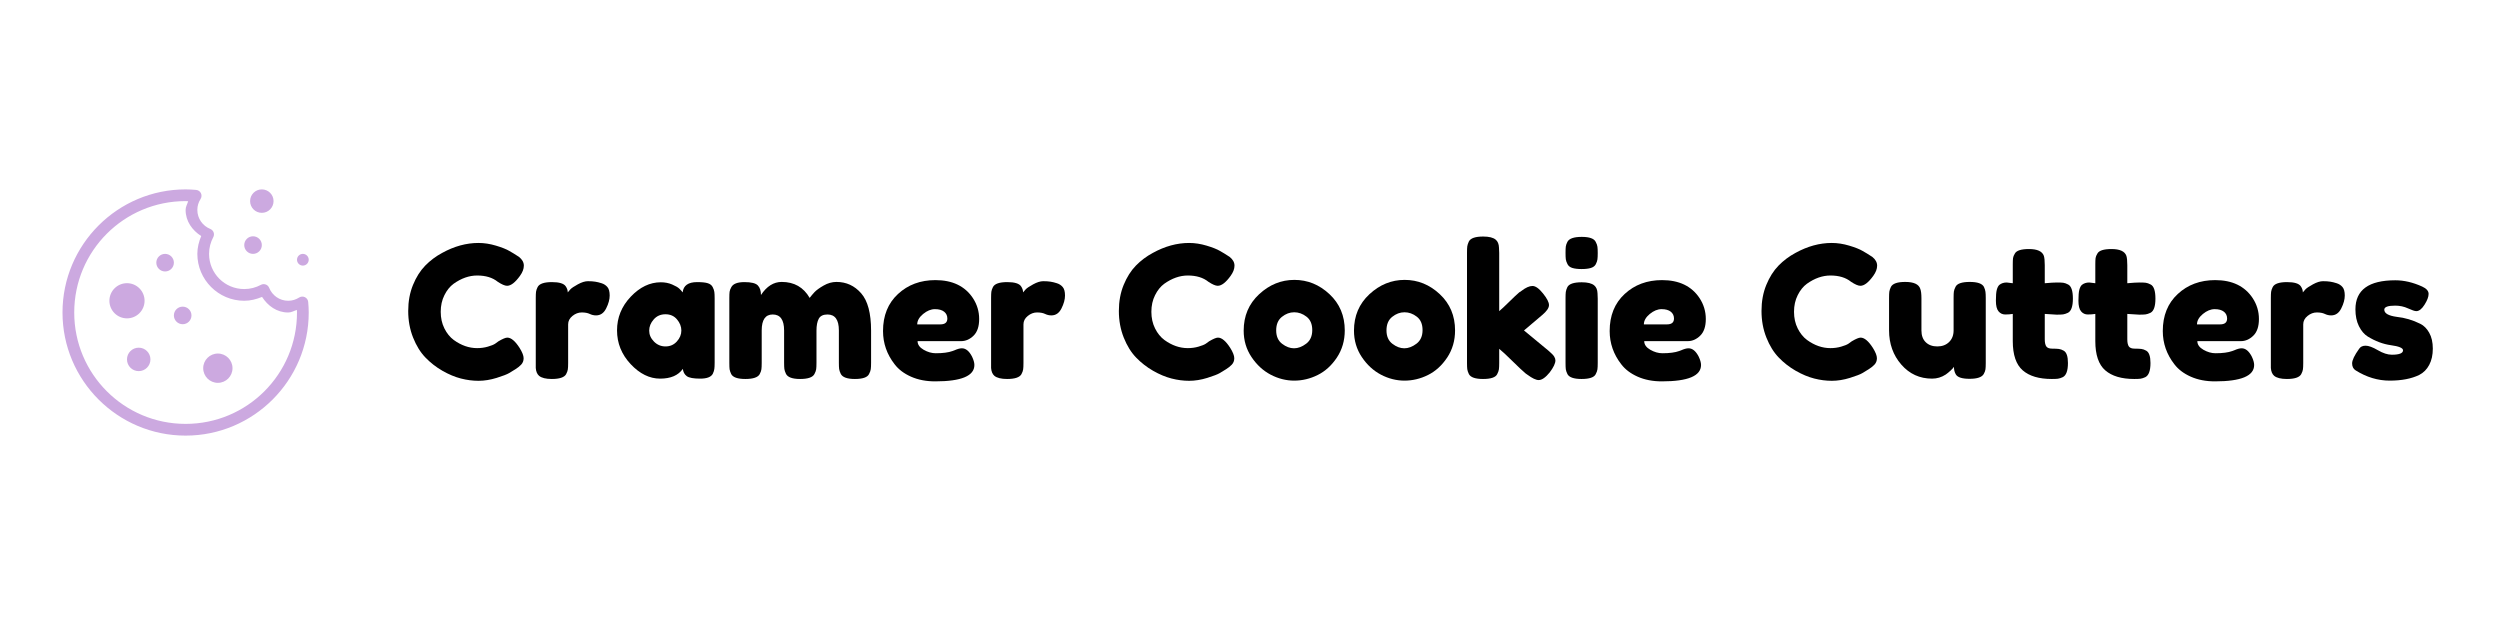 <?xml version="1.0" encoding="UTF-8" standalone="no"?>
<svg xmlns="http://www.w3.org/2000/svg" xmlns:xlink="http://www.w3.org/1999/xlink" width="1200" zoomAndPan="magnify" viewBox="0 0 900 225" height="300" preserveAspectRatio="xMidYMid meet" version="1.0"><defs><g/><clipPath id="62602c872b"><path d="M 22.5 68.18 L 111.141 68.18 L 111.141 156.82 L 22.5 156.82 Z M 22.5 68.18 " clip-rule="nonzero"/></clipPath></defs><g clip-path="url(#62602c872b)"><path fill="#cca9e0" d="M 66.82 68.18 C 42.367 68.18 22.5 88.047 22.5 112.5 C 22.5 136.953 42.367 156.82 66.82 156.82 C 91.273 156.82 111.141 136.953 111.141 112.5 C 111.141 111.188 111.059 109.926 110.949 108.707 C 110.887 107.973 110.449 107.32 109.789 106.992 C 109.121 106.664 108.336 106.703 107.711 107.098 C 106.547 107.84 105.215 108.277 103.754 108.277 C 100.621 108.277 97.992 106.34 96.902 103.621 C 96.68 103.059 96.227 102.621 95.668 102.418 C 95.098 102.211 94.473 102.254 93.934 102.539 C 92.156 103.504 90.109 104.059 87.926 104.059 C 80.91 104.059 75.262 98.41 75.262 91.395 C 75.262 89.211 75.816 87.164 76.777 85.383 C 77.066 84.848 77.109 84.223 76.902 83.652 C 76.695 83.094 76.262 82.641 75.699 82.418 C 72.98 81.328 71.043 78.699 71.043 75.566 C 71.043 74.105 71.477 72.77 72.219 71.609 C 72.617 70.98 72.656 70.199 72.328 69.531 C 71.996 68.871 71.348 68.434 70.613 68.367 C 69.391 68.262 68.133 68.18 66.82 68.18 Z M 94.258 68.18 C 91.922 68.18 90.035 70.066 90.035 72.398 C 90.035 74.734 91.922 76.621 94.258 76.621 C 96.59 76.621 98.477 74.734 98.477 72.398 C 98.477 70.066 96.59 68.18 94.258 68.18 Z M 66.82 72.398 C 67.125 72.398 67.438 72.434 67.742 72.449 C 67.422 73.496 66.82 74.41 66.82 75.566 C 66.82 79.656 69.219 82.918 72.434 84.98 C 71.609 86.977 71.043 89.109 71.043 91.395 C 71.043 100.695 78.625 108.277 87.926 108.277 C 90.207 108.277 92.344 107.711 94.34 106.887 C 96.398 110.102 99.664 112.5 103.754 112.5 C 104.906 112.5 105.824 111.898 106.879 111.574 C 106.887 111.883 106.918 112.195 106.918 112.5 C 106.918 134.668 88.988 152.598 66.82 152.598 C 44.652 152.598 26.723 134.668 26.723 112.5 C 26.723 90.332 44.652 72.398 66.82 72.398 Z M 91.09 85.062 C 89.344 85.062 87.926 86.48 87.926 88.23 C 87.926 89.977 89.344 91.395 91.09 91.395 C 92.84 91.395 94.258 89.977 94.258 88.23 C 94.258 86.48 92.84 85.062 91.09 85.062 Z M 59.434 91.395 C 57.688 91.395 56.27 92.812 56.27 94.559 C 56.27 96.309 57.688 97.727 59.434 97.727 C 61.18 97.727 62.598 96.309 62.598 94.559 C 62.598 92.812 61.18 91.395 59.434 91.395 Z M 109.031 91.395 C 107.867 91.395 106.918 92.344 106.918 93.504 C 106.918 94.668 107.867 95.617 109.031 95.617 C 110.191 95.617 111.141 94.668 111.141 93.504 C 111.141 92.344 110.191 91.395 109.031 91.395 Z M 45.715 101.945 C 42.219 101.945 39.383 104.781 39.383 108.277 C 39.383 111.773 42.219 114.609 45.715 114.609 C 49.211 114.609 52.047 111.773 52.047 108.277 C 52.047 104.781 49.211 101.945 45.715 101.945 Z M 65.766 110.391 C 64.016 110.391 62.598 111.809 62.598 113.555 C 62.598 115.301 64.016 116.719 65.766 116.719 C 67.512 116.719 68.93 115.301 68.93 113.555 C 68.93 111.809 67.512 110.391 65.766 110.391 Z M 49.938 125.164 C 47.602 125.164 45.715 127.051 45.715 129.383 C 45.715 131.715 47.602 133.605 49.938 133.605 C 52.27 133.605 54.156 131.715 54.156 129.383 C 54.156 127.051 52.27 125.164 49.938 125.164 Z M 78.43 127.273 C 75.52 127.273 73.152 129.641 73.152 132.551 C 73.152 135.461 75.52 137.824 78.43 137.824 C 81.34 137.824 83.703 135.461 83.703 132.551 C 83.703 129.641 81.34 127.273 78.43 127.273 Z M 78.43 127.273 " fill-opacity="1" fill-rule="nonzero"/></g><g fill="#000000" fill-opacity="1"><g transform="translate(145.301, 136.433)"><g><path d="M 32.953 -12.703 L 34.141 -13.562 C 35.641 -14.445 36.703 -14.891 37.328 -14.891 C 38.691 -14.891 40.164 -13.656 41.75 -11.188 C 42.719 -9.633 43.203 -8.395 43.203 -7.469 C 43.203 -6.551 42.906 -5.781 42.312 -5.156 C 41.719 -4.539 41.023 -3.988 40.234 -3.5 C 39.441 -3.02 38.68 -2.555 37.953 -2.109 C 37.223 -1.672 35.734 -1.098 33.484 -0.391 C 31.234 0.305 29.062 0.656 26.969 0.656 C 24.875 0.656 22.754 0.379 20.609 -0.172 C 18.473 -0.723 16.27 -1.645 14 -2.938 C 11.727 -4.238 9.688 -5.828 7.875 -7.703 C 6.062 -9.578 4.57 -11.984 3.406 -14.922 C 2.238 -17.859 1.656 -21.047 1.656 -24.484 C 1.656 -27.922 2.227 -31.039 3.375 -33.844 C 4.52 -36.645 5.984 -38.961 7.766 -40.797 C 9.555 -42.629 11.598 -44.16 13.891 -45.391 C 18.211 -47.773 22.562 -48.969 26.938 -48.969 C 29.008 -48.969 31.113 -48.645 33.25 -48 C 35.383 -47.363 37.004 -46.719 38.109 -46.062 L 39.703 -45.125 C 40.492 -44.645 41.113 -44.25 41.562 -43.938 C 42.707 -43.008 43.281 -41.961 43.281 -40.797 C 43.281 -39.629 42.816 -38.406 41.891 -37.125 C 40.172 -34.738 38.625 -33.547 37.25 -33.547 C 36.457 -33.547 35.332 -34.031 33.875 -35 C 32.02 -36.5 29.551 -37.25 26.469 -37.25 C 23.602 -37.25 20.781 -36.258 18 -34.281 C 16.676 -33.312 15.57 -31.941 14.688 -30.172 C 13.801 -28.41 13.359 -26.414 13.359 -24.188 C 13.359 -21.957 13.801 -19.957 14.688 -18.188 C 15.57 -16.426 16.695 -15.039 18.062 -14.031 C 20.75 -12.082 23.551 -11.109 26.469 -11.109 C 27.832 -11.109 29.117 -11.285 30.328 -11.641 C 31.547 -11.992 32.422 -12.348 32.953 -12.703 Z M 32.953 -12.703 "/></g></g></g><g fill="#000000" fill-opacity="1"><g transform="translate(190.234, 136.433)"><g><path d="M 26.328 -34.469 C 27.172 -34.207 27.867 -33.754 28.422 -33.109 C 28.973 -32.473 29.25 -31.445 29.25 -30.031 C 29.25 -28.625 28.828 -27.082 27.984 -25.406 C 27.148 -23.727 25.938 -22.891 24.344 -22.891 C 23.551 -22.891 22.789 -23.066 22.062 -23.422 C 21.332 -23.773 20.375 -23.953 19.188 -23.953 C 18 -23.953 16.883 -23.531 15.844 -22.688 C 14.812 -21.852 14.297 -20.844 14.297 -19.656 L 14.297 -5.75 C 14.297 -4.738 14.258 -3.977 14.188 -3.469 C 14.125 -2.969 13.914 -2.383 13.562 -1.719 C 12.906 -0.57 11.188 0 8.406 0 C 6.289 0 4.77 -0.375 3.844 -1.125 C 3.133 -1.738 2.734 -2.688 2.641 -3.969 C 2.641 -4.406 2.641 -5.047 2.641 -5.891 L 2.641 -29.109 C 2.641 -30.129 2.672 -30.891 2.734 -31.391 C 2.805 -31.898 3 -32.469 3.312 -33.094 C 3.926 -34.281 5.645 -34.875 8.469 -34.875 C 11.113 -34.875 12.77 -34.363 13.438 -33.344 C 13.914 -32.645 14.156 -31.922 14.156 -31.172 C 14.375 -31.473 14.691 -31.844 15.109 -32.281 C 15.535 -32.727 16.43 -33.328 17.797 -34.078 C 19.172 -34.828 20.375 -35.203 21.406 -35.203 C 22.445 -35.203 23.316 -35.145 24.016 -35.031 C 24.723 -34.926 25.492 -34.738 26.328 -34.469 Z M 26.328 -34.469 "/></g></g></g><g fill="#000000" fill-opacity="1"><g transform="translate(220.476, 136.433)"><g><path d="M 25.281 -31.172 C 25.539 -33.641 27.281 -34.875 30.5 -34.875 C 32.227 -34.875 33.508 -34.738 34.344 -34.469 C 35.176 -34.207 35.758 -33.742 36.094 -33.078 C 36.426 -32.422 36.625 -31.836 36.688 -31.328 C 36.758 -30.828 36.797 -30.066 36.797 -29.047 L 36.797 -5.891 C 36.797 -4.879 36.758 -4.117 36.688 -3.609 C 36.625 -3.098 36.438 -2.516 36.125 -1.859 C 35.508 -0.703 34 -0.125 31.594 -0.125 C 29.188 -0.125 27.578 -0.422 26.766 -1.016 C 25.953 -1.617 25.477 -2.492 25.344 -3.641 C 23.707 -1.297 20.984 -0.125 17.172 -0.125 C 13.359 -0.125 9.816 -1.867 6.547 -5.359 C 3.285 -8.848 1.656 -12.895 1.656 -17.5 C 1.656 -22.113 3.297 -26.148 6.578 -29.609 C 9.867 -33.078 13.477 -34.812 17.406 -34.812 C 18.906 -34.812 20.27 -34.547 21.5 -34.016 C 22.738 -33.484 23.598 -32.984 24.078 -32.516 C 24.566 -32.055 24.969 -31.609 25.281 -31.172 Z M 13.234 -17.406 C 13.234 -15.945 13.805 -14.633 14.953 -13.469 C 16.098 -12.301 17.488 -11.719 19.125 -11.719 C 20.758 -11.719 22.113 -12.312 23.188 -13.5 C 24.27 -14.688 24.812 -16 24.812 -17.438 C 24.812 -18.875 24.289 -20.207 23.25 -21.438 C 22.219 -22.676 20.832 -23.297 19.094 -23.297 C 17.352 -23.297 15.941 -22.676 14.859 -21.438 C 13.773 -20.207 13.234 -18.863 13.234 -17.406 Z M 13.234 -17.406 "/></g></g></g><g fill="#000000" fill-opacity="1"><g transform="translate(259.917, 136.433)"><g><path d="M 14.031 -30.234 C 16.102 -33.367 18.594 -34.938 21.5 -34.938 C 26 -34.938 29.352 -33.02 31.562 -29.188 C 32.051 -29.844 32.633 -30.535 33.312 -31.266 C 34 -31.992 35.094 -32.785 36.594 -33.641 C 38.094 -34.504 39.633 -34.938 41.219 -34.938 C 44.75 -34.938 47.707 -33.578 50.094 -30.859 C 52.477 -28.148 53.672 -23.664 53.672 -17.406 L 53.672 -5.828 C 53.672 -4.805 53.633 -4.039 53.562 -3.531 C 53.5 -3.031 53.289 -2.445 52.938 -1.781 C 52.363 -0.594 50.664 0 47.844 0 C 45.062 0 43.363 -0.617 42.75 -1.859 C 42.438 -2.516 42.242 -3.098 42.172 -3.609 C 42.109 -4.117 42.078 -4.879 42.078 -5.891 L 42.078 -17.469 C 42.078 -21.301 40.711 -23.219 37.984 -23.219 C 36.441 -23.219 35.395 -22.711 34.844 -21.703 C 34.289 -20.691 34.016 -19.258 34.016 -17.406 L 34.016 -5.828 C 34.016 -4.766 33.977 -3.988 33.906 -3.5 C 33.844 -3.02 33.633 -2.445 33.281 -1.781 C 32.664 -0.594 30.945 0 28.125 0 C 25.344 0 23.645 -0.617 23.031 -1.859 C 22.719 -2.516 22.523 -3.098 22.453 -3.609 C 22.391 -4.117 22.359 -4.879 22.359 -5.891 L 22.359 -17.469 C 22.359 -21.301 20.992 -23.219 18.266 -23.219 C 15.617 -23.219 14.297 -21.301 14.297 -17.469 L 14.297 -5.75 C 14.297 -4.738 14.258 -3.977 14.188 -3.469 C 14.125 -2.969 13.914 -2.383 13.562 -1.719 C 12.906 -0.57 11.188 0 8.406 0 C 5.625 0 3.926 -0.594 3.312 -1.781 C 3 -2.445 2.805 -3.02 2.734 -3.5 C 2.672 -3.988 2.641 -4.766 2.641 -5.828 L 2.641 -29.109 C 2.641 -30.129 2.672 -30.891 2.734 -31.391 C 2.805 -31.898 3.02 -32.469 3.375 -33.094 C 4.039 -34.281 5.609 -34.875 8.078 -34.875 C 10.547 -34.875 12.156 -34.473 12.906 -33.672 C 13.656 -32.879 14.031 -31.734 14.031 -30.234 Z M 14.031 -30.234 "/></g></g></g><g fill="#000000" fill-opacity="1"><g transform="translate(316.233, 136.433)"><g><path d="M 36.266 -21.594 C 36.266 -18.883 35.586 -16.879 34.234 -15.578 C 32.891 -14.273 31.406 -13.625 29.781 -13.625 L 14.094 -13.625 C 14.094 -12.395 14.82 -11.359 16.281 -10.516 C 17.738 -9.68 19.191 -9.266 20.641 -9.266 C 23.203 -9.266 25.211 -9.531 26.672 -10.062 L 27.391 -10.328 C 28.453 -10.805 29.336 -11.047 30.047 -11.047 C 31.453 -11.047 32.664 -10.055 33.688 -8.078 C 34.258 -6.879 34.547 -5.863 34.547 -5.031 C 34.547 -1.102 29.848 0.859 20.453 0.859 C 17.18 0.859 14.273 0.297 11.734 -0.828 C 9.203 -1.953 7.234 -3.441 5.828 -5.297 C 3.047 -8.867 1.656 -12.859 1.656 -17.266 C 1.656 -22.828 3.453 -27.27 7.047 -30.594 C 10.641 -33.926 15.129 -35.594 20.516 -35.594 C 26.648 -35.594 31.148 -33.43 34.016 -29.109 C 35.516 -26.816 36.266 -24.312 36.266 -21.594 Z M 22.297 -19.656 C 23.973 -19.656 24.812 -20.359 24.812 -21.766 C 24.812 -22.785 24.426 -23.602 23.656 -24.219 C 22.883 -24.832 21.781 -25.141 20.344 -25.141 C 18.914 -25.141 17.492 -24.555 16.078 -23.391 C 14.672 -22.223 13.969 -20.977 13.969 -19.656 Z M 22.297 -19.656 "/></g></g></g><g fill="#000000" fill-opacity="1"><g transform="translate(354.151, 136.433)"><g><path d="M 26.328 -34.469 C 27.172 -34.207 27.867 -33.754 28.422 -33.109 C 28.973 -32.473 29.25 -31.445 29.25 -30.031 C 29.25 -28.625 28.828 -27.082 27.984 -25.406 C 27.148 -23.727 25.938 -22.891 24.344 -22.891 C 23.551 -22.891 22.789 -23.066 22.062 -23.422 C 21.332 -23.773 20.375 -23.953 19.188 -23.953 C 18 -23.953 16.883 -23.531 15.844 -22.688 C 14.812 -21.852 14.297 -20.844 14.297 -19.656 L 14.297 -5.75 C 14.297 -4.738 14.258 -3.977 14.188 -3.469 C 14.125 -2.969 13.914 -2.383 13.562 -1.719 C 12.906 -0.57 11.188 0 8.406 0 C 6.289 0 4.77 -0.375 3.844 -1.125 C 3.133 -1.738 2.734 -2.688 2.641 -3.969 C 2.641 -4.406 2.641 -5.047 2.641 -5.891 L 2.641 -29.109 C 2.641 -30.129 2.672 -30.891 2.734 -31.391 C 2.805 -31.898 3 -32.469 3.312 -33.094 C 3.926 -34.281 5.645 -34.875 8.469 -34.875 C 11.113 -34.875 12.77 -34.363 13.438 -33.344 C 13.914 -32.645 14.156 -31.922 14.156 -31.172 C 14.375 -31.473 14.691 -31.844 15.109 -32.281 C 15.535 -32.727 16.43 -33.328 17.797 -34.078 C 19.172 -34.828 20.375 -35.203 21.406 -35.203 C 22.445 -35.203 23.316 -35.145 24.016 -35.031 C 24.723 -34.926 25.492 -34.738 26.328 -34.469 Z M 26.328 -34.469 "/></g></g></g><g fill="#000000" fill-opacity="1"><g transform="translate(384.394, 136.433)"><g/></g></g><g fill="#000000" fill-opacity="1"><g transform="translate(401.136, 136.433)"><g><path d="M 32.953 -12.703 L 34.141 -13.562 C 35.641 -14.445 36.703 -14.891 37.328 -14.891 C 38.691 -14.891 40.164 -13.656 41.75 -11.188 C 42.719 -9.633 43.203 -8.395 43.203 -7.469 C 43.203 -6.551 42.906 -5.781 42.312 -5.156 C 41.719 -4.539 41.023 -3.988 40.234 -3.5 C 39.441 -3.02 38.68 -2.555 37.953 -2.109 C 37.223 -1.672 35.734 -1.098 33.484 -0.391 C 31.234 0.305 29.062 0.656 26.969 0.656 C 24.875 0.656 22.754 0.379 20.609 -0.172 C 18.473 -0.723 16.27 -1.645 14 -2.938 C 11.727 -4.238 9.688 -5.828 7.875 -7.703 C 6.062 -9.578 4.57 -11.984 3.406 -14.922 C 2.238 -17.859 1.656 -21.047 1.656 -24.484 C 1.656 -27.922 2.227 -31.039 3.375 -33.844 C 4.52 -36.645 5.984 -38.961 7.766 -40.797 C 9.555 -42.629 11.598 -44.16 13.891 -45.391 C 18.211 -47.773 22.562 -48.969 26.938 -48.969 C 29.008 -48.969 31.113 -48.645 33.25 -48 C 35.383 -47.363 37.004 -46.719 38.109 -46.062 L 39.703 -45.125 C 40.492 -44.645 41.113 -44.25 41.562 -43.938 C 42.707 -43.008 43.281 -41.961 43.281 -40.797 C 43.281 -39.629 42.816 -38.406 41.891 -37.125 C 40.172 -34.738 38.625 -33.547 37.25 -33.547 C 36.457 -33.547 35.332 -34.031 33.875 -35 C 32.02 -36.5 29.551 -37.25 26.469 -37.25 C 23.602 -37.25 20.781 -36.258 18 -34.281 C 16.676 -33.312 15.57 -31.941 14.688 -30.172 C 13.801 -28.41 13.359 -26.414 13.359 -24.188 C 13.359 -21.957 13.801 -19.957 14.688 -18.188 C 15.57 -16.426 16.695 -15.039 18.062 -14.031 C 20.75 -12.082 23.551 -11.109 26.469 -11.109 C 27.832 -11.109 29.117 -11.285 30.328 -11.641 C 31.547 -11.992 32.422 -12.348 32.953 -12.703 Z M 32.953 -12.703 "/></g></g></g><g fill="#000000" fill-opacity="1"><g transform="translate(446.069, 136.433)"><g><path d="M 1.656 -17.406 C 1.656 -22.695 3.504 -27.062 7.203 -30.5 C 10.91 -33.945 15.145 -35.672 19.906 -35.672 C 24.676 -35.672 28.891 -33.957 32.547 -30.531 C 36.211 -27.113 38.047 -22.758 38.047 -17.469 C 38.047 -13.812 37.098 -10.555 35.203 -7.703 C 33.305 -4.859 31 -2.766 28.281 -1.422 C 25.57 -0.078 22.758 0.594 19.844 0.594 C 16.938 0.594 14.113 -0.117 11.375 -1.547 C 8.645 -2.984 6.344 -5.102 4.469 -7.906 C 2.594 -10.707 1.656 -13.875 1.656 -17.406 Z M 15.484 -12.672 C 16.898 -11.586 18.332 -11.047 19.781 -11.047 C 21.238 -11.047 22.695 -11.598 24.156 -12.703 C 25.613 -13.805 26.344 -15.438 26.344 -17.594 C 26.344 -19.758 25.656 -21.367 24.281 -22.422 C 22.914 -23.484 21.438 -24.016 19.844 -24.016 C 18.258 -24.016 16.781 -23.461 15.406 -22.359 C 14.039 -21.266 13.359 -19.645 13.359 -17.5 C 13.359 -15.363 14.066 -13.754 15.484 -12.672 Z M 15.484 -12.672 "/></g></g></g><g fill="#000000" fill-opacity="1"><g transform="translate(485.775, 136.433)"><g><path d="M 1.656 -17.406 C 1.656 -22.695 3.504 -27.062 7.203 -30.5 C 10.91 -33.945 15.145 -35.672 19.906 -35.672 C 24.676 -35.672 28.891 -33.957 32.547 -30.531 C 36.211 -27.113 38.047 -22.758 38.047 -17.469 C 38.047 -13.812 37.098 -10.555 35.203 -7.703 C 33.305 -4.859 31 -2.766 28.281 -1.422 C 25.57 -0.078 22.758 0.594 19.844 0.594 C 16.938 0.594 14.113 -0.117 11.375 -1.547 C 8.645 -2.984 6.344 -5.102 4.469 -7.906 C 2.594 -10.707 1.656 -13.875 1.656 -17.406 Z M 15.484 -12.672 C 16.898 -11.586 18.332 -11.047 19.781 -11.047 C 21.238 -11.047 22.695 -11.598 24.156 -12.703 C 25.613 -13.805 26.344 -15.438 26.344 -17.594 C 26.344 -19.758 25.656 -21.367 24.281 -22.422 C 22.914 -23.484 21.438 -24.016 19.844 -24.016 C 18.258 -24.016 16.781 -23.461 15.406 -22.359 C 14.039 -21.266 13.359 -19.645 13.359 -17.5 C 13.359 -15.363 14.066 -13.754 15.484 -12.672 Z M 15.484 -12.672 "/></g></g></g><g fill="#000000" fill-opacity="1"><g transform="translate(525.48, 136.433)"><g><path d="M 23.156 -17.469 L 31.969 -10.188 C 33.062 -9.258 33.75 -8.551 34.031 -8.062 C 34.32 -7.582 34.469 -7.125 34.469 -6.688 C 34.469 -5.625 33.785 -4.188 32.422 -2.375 C 30.922 -0.531 29.598 0.391 28.453 0.391 C 27.484 0.391 26.141 -0.242 24.422 -1.516 L 23.75 -1.984 C 22.738 -2.828 21.172 -4.297 19.047 -6.391 C 16.93 -8.484 15.328 -9.973 14.234 -10.859 L 14.234 -5.75 C 14.234 -4.738 14.195 -3.977 14.125 -3.469 C 14.062 -2.969 13.852 -2.383 13.5 -1.719 C 12.926 -0.57 11.227 0 8.406 0 C 5.625 0 3.926 -0.594 3.312 -1.781 C 3 -2.445 2.805 -3.031 2.734 -3.531 C 2.672 -4.039 2.641 -4.805 2.641 -5.828 L 2.641 -45.453 C 2.641 -46.473 2.672 -47.234 2.734 -47.734 C 2.805 -48.242 3 -48.832 3.312 -49.5 C 3.926 -50.688 5.645 -51.281 8.469 -51.281 C 10.582 -51.281 12.082 -50.906 12.969 -50.156 C 13.719 -49.539 14.113 -48.57 14.156 -47.25 C 14.207 -46.852 14.234 -46.234 14.234 -45.391 L 14.234 -24.422 C 15.023 -25.078 16.223 -26.195 17.828 -27.781 C 19.441 -29.375 20.645 -30.504 21.438 -31.172 L 22.234 -31.703 C 23.773 -32.891 25.098 -33.484 26.203 -33.484 C 27.305 -33.484 28.57 -32.586 30 -30.797 C 31.438 -29.016 32.156 -27.613 32.156 -26.594 C 32.156 -25.582 31.344 -24.395 29.719 -23.031 Z M 23.156 -17.469 "/></g></g></g><g fill="#000000" fill-opacity="1"><g transform="translate(560.951, 136.433)"><g><path d="M 2.641 -29.047 C 2.641 -30.066 2.672 -30.828 2.734 -31.328 C 2.805 -31.836 3 -32.426 3.312 -33.094 C 3.926 -34.238 5.645 -34.812 8.469 -34.812 C 10.582 -34.812 12.082 -34.438 12.969 -33.688 C 13.719 -33.062 14.113 -32.113 14.156 -30.844 C 14.207 -30.395 14.234 -29.754 14.234 -28.922 L 14.234 -5.75 C 14.234 -4.738 14.195 -3.977 14.125 -3.469 C 14.062 -2.969 13.852 -2.383 13.5 -1.719 C 12.926 -0.57 11.227 0 8.406 0 C 5.625 0 3.926 -0.594 3.312 -1.781 C 3 -2.445 2.805 -3.02 2.734 -3.5 C 2.672 -3.988 2.641 -4.766 2.641 -5.828 Z M 13.531 -41.312 C 13.195 -40.676 12.609 -40.227 11.766 -39.969 C 10.93 -39.707 9.82 -39.578 8.438 -39.578 C 7.051 -39.578 5.938 -39.707 5.094 -39.969 C 4.258 -40.227 3.676 -40.688 3.344 -41.344 C 3.008 -42.008 2.805 -42.598 2.734 -43.109 C 2.672 -43.617 2.641 -44.379 2.641 -45.391 C 2.641 -46.41 2.672 -47.172 2.734 -47.672 C 2.805 -48.18 3 -48.742 3.312 -49.359 C 3.926 -50.555 5.645 -51.156 8.469 -51.156 C 11.25 -51.156 12.926 -50.555 13.5 -49.359 C 13.852 -48.703 14.062 -48.117 14.125 -47.609 C 14.195 -47.098 14.234 -46.336 14.234 -45.328 C 14.234 -44.316 14.195 -43.555 14.125 -43.047 C 14.062 -42.535 13.863 -41.957 13.531 -41.312 Z M 13.531 -41.312 "/></g></g></g><g fill="#000000" fill-opacity="1"><g transform="translate(577.825, 136.433)"><g><path d="M 36.266 -21.594 C 36.266 -18.883 35.586 -16.879 34.234 -15.578 C 32.891 -14.273 31.406 -13.625 29.781 -13.625 L 14.094 -13.625 C 14.094 -12.395 14.82 -11.359 16.281 -10.516 C 17.738 -9.68 19.191 -9.266 20.641 -9.266 C 23.203 -9.266 25.211 -9.531 26.672 -10.062 L 27.391 -10.328 C 28.453 -10.805 29.336 -11.047 30.047 -11.047 C 31.453 -11.047 32.664 -10.055 33.688 -8.078 C 34.258 -6.879 34.547 -5.863 34.547 -5.031 C 34.547 -1.102 29.848 0.859 20.453 0.859 C 17.18 0.859 14.273 0.297 11.734 -0.828 C 9.203 -1.953 7.234 -3.441 5.828 -5.297 C 3.047 -8.867 1.656 -12.859 1.656 -17.266 C 1.656 -22.828 3.453 -27.27 7.047 -30.594 C 10.641 -33.926 15.129 -35.594 20.516 -35.594 C 26.648 -35.594 31.148 -33.43 34.016 -29.109 C 35.516 -26.816 36.266 -24.312 36.266 -21.594 Z M 22.297 -19.656 C 23.973 -19.656 24.812 -20.359 24.812 -21.766 C 24.812 -22.785 24.426 -23.602 23.656 -24.219 C 22.883 -24.832 21.781 -25.141 20.344 -25.141 C 18.914 -25.141 17.492 -24.555 16.078 -23.391 C 14.672 -22.223 13.969 -20.977 13.969 -19.656 Z M 22.297 -19.656 "/></g></g></g><g fill="#000000" fill-opacity="1"><g transform="translate(615.744, 136.433)"><g/></g></g><g fill="#000000" fill-opacity="1"><g transform="translate(632.487, 136.433)"><g><path d="M 32.953 -12.703 L 34.141 -13.562 C 35.641 -14.445 36.703 -14.891 37.328 -14.891 C 38.691 -14.891 40.164 -13.656 41.75 -11.188 C 42.719 -9.633 43.203 -8.395 43.203 -7.469 C 43.203 -6.551 42.906 -5.781 42.312 -5.156 C 41.719 -4.539 41.023 -3.988 40.234 -3.5 C 39.441 -3.02 38.68 -2.555 37.953 -2.109 C 37.223 -1.672 35.734 -1.098 33.484 -0.391 C 31.234 0.305 29.062 0.656 26.969 0.656 C 24.875 0.656 22.754 0.379 20.609 -0.172 C 18.473 -0.723 16.27 -1.645 14 -2.938 C 11.727 -4.238 9.688 -5.828 7.875 -7.703 C 6.062 -9.578 4.57 -11.984 3.406 -14.922 C 2.238 -17.859 1.656 -21.047 1.656 -24.484 C 1.656 -27.922 2.227 -31.039 3.375 -33.844 C 4.52 -36.645 5.984 -38.961 7.766 -40.797 C 9.555 -42.629 11.598 -44.16 13.891 -45.391 C 18.211 -47.773 22.562 -48.969 26.938 -48.969 C 29.008 -48.969 31.113 -48.645 33.25 -48 C 35.383 -47.363 37.004 -46.719 38.109 -46.062 L 39.703 -45.125 C 40.492 -44.645 41.113 -44.25 41.562 -43.938 C 42.707 -43.008 43.281 -41.961 43.281 -40.797 C 43.281 -39.629 42.816 -38.406 41.891 -37.125 C 40.172 -34.738 38.625 -33.547 37.25 -33.547 C 36.457 -33.547 35.332 -34.031 33.875 -35 C 32.02 -36.5 29.551 -37.25 26.469 -37.25 C 23.602 -37.25 20.781 -36.258 18 -34.281 C 16.676 -33.312 15.57 -31.941 14.688 -30.172 C 13.801 -28.41 13.359 -26.414 13.359 -24.188 C 13.359 -21.957 13.801 -19.957 14.688 -18.188 C 15.57 -16.426 16.695 -15.039 18.062 -14.031 C 20.75 -12.082 23.551 -11.109 26.469 -11.109 C 27.832 -11.109 29.117 -11.285 30.328 -11.641 C 31.547 -11.992 32.422 -12.348 32.953 -12.703 Z M 32.953 -12.703 "/></g></g></g><g fill="#000000" fill-opacity="1"><g transform="translate(677.42, 136.433)"><g><path d="M 18.125 -0.125 C 13.676 -0.125 9.984 -1.812 7.047 -5.188 C 4.109 -8.562 2.641 -12.676 2.641 -17.531 L 2.641 -29.109 C 2.641 -30.172 2.672 -30.941 2.734 -31.422 C 2.805 -31.91 3 -32.488 3.312 -33.156 C 3.926 -34.344 5.645 -34.938 8.469 -34.938 C 11.562 -34.938 13.367 -34.098 13.891 -32.422 C 14.16 -31.711 14.297 -30.586 14.297 -29.047 L 14.297 -17.469 C 14.297 -15.656 14.812 -14.242 15.844 -13.234 C 16.883 -12.223 18.273 -11.719 20.016 -11.719 C 21.754 -11.719 23.164 -12.242 24.25 -13.297 C 25.332 -14.359 25.875 -15.75 25.875 -17.469 L 25.875 -29.188 C 25.875 -30.195 25.906 -30.953 25.969 -31.453 C 26.039 -31.961 26.25 -32.551 26.594 -33.219 C 27.176 -34.363 28.879 -34.938 31.703 -34.938 C 34.473 -34.938 36.172 -34.344 36.797 -33.156 C 37.098 -32.488 37.281 -31.898 37.344 -31.391 C 37.414 -30.891 37.453 -30.129 37.453 -29.109 L 37.453 -5.688 C 37.453 -4.719 37.414 -3.977 37.344 -3.469 C 37.281 -2.969 37.07 -2.406 36.719 -1.781 C 36.062 -0.633 34.363 -0.062 31.625 -0.062 C 28.938 -0.062 27.285 -0.594 26.672 -1.656 C 26.223 -2.406 26 -3.312 26 -4.375 C 25.82 -4.062 25.426 -3.617 24.812 -3.047 C 24.195 -2.473 23.602 -1.988 23.031 -1.594 C 21.531 -0.613 19.895 -0.125 18.125 -0.125 Z M 18.125 -0.125 "/></g></g></g><g fill="#000000" fill-opacity="1"><g transform="translate(717.522, 136.433)"><g><path d="M 22.891 -23.156 L 18.594 -23.422 L 18.594 -14.297 C 18.594 -13.098 18.781 -12.234 19.156 -11.703 C 19.531 -11.18 20.234 -10.922 21.266 -10.922 C 22.305 -10.922 23.102 -10.883 23.656 -10.812 C 24.207 -10.75 24.789 -10.539 25.406 -10.188 C 26.426 -9.613 26.938 -8.133 26.938 -5.75 C 26.938 -2.977 26.316 -1.281 25.078 -0.656 C 24.422 -0.352 23.836 -0.164 23.328 -0.094 C 22.816 -0.031 22.078 0 21.109 0 C 16.523 0 13.039 -1.035 10.656 -3.109 C 8.27 -5.18 7.078 -8.688 7.078 -13.625 L 7.078 -23.422 C 6.242 -23.285 5.336 -23.219 4.359 -23.219 C 3.391 -23.219 2.586 -23.594 1.953 -24.344 C 1.316 -25.094 1 -26.375 1 -28.188 C 1 -30 1.109 -31.312 1.328 -32.125 C 1.547 -32.938 1.852 -33.52 2.25 -33.875 C 2.957 -34.445 3.836 -34.734 4.891 -34.734 L 7.078 -34.469 L 7.078 -41.297 C 7.078 -42.305 7.109 -43.051 7.172 -43.531 C 7.242 -44.02 7.457 -44.551 7.812 -45.125 C 8.383 -46.227 10.082 -46.781 12.906 -46.781 C 15.906 -46.781 17.691 -45.961 18.266 -44.328 C 18.484 -43.629 18.594 -42.504 18.594 -40.953 L 18.594 -34.469 C 20.531 -34.645 21.992 -34.734 22.984 -34.734 C 23.984 -34.734 24.734 -34.703 25.234 -34.641 C 25.742 -34.578 26.332 -34.367 27 -34.016 C 28.145 -33.441 28.719 -31.742 28.719 -28.922 C 28.719 -26.141 28.125 -24.441 26.938 -23.828 C 26.27 -23.516 25.68 -23.32 25.172 -23.25 C 24.672 -23.188 23.91 -23.156 22.891 -23.156 Z M 22.891 -23.156 "/></g></g></g><g fill="#000000" fill-opacity="1"><g transform="translate(747.235, 136.433)"><g><path d="M 22.891 -23.156 L 18.594 -23.422 L 18.594 -14.297 C 18.594 -13.098 18.781 -12.234 19.156 -11.703 C 19.531 -11.18 20.234 -10.922 21.266 -10.922 C 22.305 -10.922 23.102 -10.883 23.656 -10.812 C 24.207 -10.75 24.789 -10.539 25.406 -10.188 C 26.426 -9.613 26.938 -8.133 26.938 -5.75 C 26.938 -2.977 26.316 -1.281 25.078 -0.656 C 24.422 -0.352 23.836 -0.164 23.328 -0.094 C 22.816 -0.031 22.078 0 21.109 0 C 16.523 0 13.039 -1.035 10.656 -3.109 C 8.27 -5.18 7.078 -8.688 7.078 -13.625 L 7.078 -23.422 C 6.242 -23.285 5.336 -23.219 4.359 -23.219 C 3.391 -23.219 2.586 -23.594 1.953 -24.344 C 1.316 -25.094 1 -26.375 1 -28.188 C 1 -30 1.109 -31.312 1.328 -32.125 C 1.547 -32.938 1.852 -33.52 2.25 -33.875 C 2.957 -34.445 3.836 -34.734 4.891 -34.734 L 7.078 -34.469 L 7.078 -41.297 C 7.078 -42.305 7.109 -43.051 7.172 -43.531 C 7.242 -44.02 7.457 -44.551 7.812 -45.125 C 8.383 -46.227 10.082 -46.781 12.906 -46.781 C 15.906 -46.781 17.691 -45.961 18.266 -44.328 C 18.484 -43.629 18.594 -42.504 18.594 -40.953 L 18.594 -34.469 C 20.531 -34.645 21.992 -34.734 22.984 -34.734 C 23.984 -34.734 24.734 -34.703 25.234 -34.641 C 25.742 -34.578 26.332 -34.367 27 -34.016 C 28.145 -33.441 28.719 -31.742 28.719 -28.922 C 28.719 -26.141 28.125 -24.441 26.938 -23.828 C 26.27 -23.516 25.68 -23.32 25.172 -23.25 C 24.672 -23.188 23.91 -23.156 22.891 -23.156 Z M 22.891 -23.156 "/></g></g></g><g fill="#000000" fill-opacity="1"><g transform="translate(776.948, 136.433)"><g><path d="M 36.266 -21.594 C 36.266 -18.883 35.586 -16.879 34.234 -15.578 C 32.891 -14.273 31.406 -13.625 29.781 -13.625 L 14.094 -13.625 C 14.094 -12.395 14.82 -11.359 16.281 -10.516 C 17.738 -9.68 19.191 -9.266 20.641 -9.266 C 23.203 -9.266 25.211 -9.531 26.672 -10.062 L 27.391 -10.328 C 28.453 -10.805 29.336 -11.047 30.047 -11.047 C 31.453 -11.047 32.664 -10.055 33.688 -8.078 C 34.258 -6.879 34.547 -5.863 34.547 -5.031 C 34.547 -1.102 29.848 0.859 20.453 0.859 C 17.18 0.859 14.273 0.297 11.734 -0.828 C 9.203 -1.953 7.234 -3.441 5.828 -5.297 C 3.047 -8.867 1.656 -12.859 1.656 -17.266 C 1.656 -22.828 3.453 -27.27 7.047 -30.594 C 10.641 -33.926 15.129 -35.594 20.516 -35.594 C 26.648 -35.594 31.148 -33.43 34.016 -29.109 C 35.516 -26.816 36.266 -24.312 36.266 -21.594 Z M 22.297 -19.656 C 23.973 -19.656 24.812 -20.359 24.812 -21.766 C 24.812 -22.785 24.426 -23.602 23.656 -24.219 C 22.883 -24.832 21.781 -25.141 20.344 -25.141 C 18.914 -25.141 17.492 -24.555 16.078 -23.391 C 14.672 -22.223 13.969 -20.977 13.969 -19.656 Z M 22.297 -19.656 "/></g></g></g><g fill="#000000" fill-opacity="1"><g transform="translate(814.867, 136.433)"><g><path d="M 26.328 -34.469 C 27.172 -34.207 27.867 -33.754 28.422 -33.109 C 28.973 -32.473 29.25 -31.445 29.25 -30.031 C 29.25 -28.625 28.828 -27.082 27.984 -25.406 C 27.148 -23.727 25.938 -22.891 24.344 -22.891 C 23.551 -22.891 22.789 -23.066 22.062 -23.422 C 21.332 -23.773 20.375 -23.953 19.188 -23.953 C 18 -23.953 16.883 -23.531 15.844 -22.688 C 14.812 -21.852 14.297 -20.844 14.297 -19.656 L 14.297 -5.75 C 14.297 -4.738 14.258 -3.977 14.188 -3.469 C 14.125 -2.969 13.914 -2.383 13.562 -1.719 C 12.906 -0.57 11.188 0 8.406 0 C 6.289 0 4.77 -0.375 3.844 -1.125 C 3.133 -1.738 2.734 -2.688 2.641 -3.969 C 2.641 -4.406 2.641 -5.047 2.641 -5.891 L 2.641 -29.109 C 2.641 -30.129 2.672 -30.891 2.734 -31.391 C 2.805 -31.898 3 -32.469 3.312 -33.094 C 3.926 -34.281 5.645 -34.875 8.469 -34.875 C 11.113 -34.875 12.77 -34.363 13.438 -33.344 C 13.914 -32.645 14.156 -31.922 14.156 -31.172 C 14.375 -31.473 14.691 -31.844 15.109 -32.281 C 15.535 -32.727 16.43 -33.328 17.797 -34.078 C 19.172 -34.828 20.375 -35.203 21.406 -35.203 C 22.445 -35.203 23.316 -35.145 24.016 -35.031 C 24.723 -34.926 25.492 -34.738 26.328 -34.469 Z M 26.328 -34.469 "/></g></g></g><g fill="#000000" fill-opacity="1"><g transform="translate(845.109, 136.433)"><g><path d="M 2.906 -3.109 C 2.07 -3.641 1.656 -4.477 1.656 -5.625 C 1.656 -6.77 2.492 -8.516 4.172 -10.859 C 4.648 -11.609 5.43 -11.984 6.516 -11.984 C 7.598 -11.984 9.066 -11.441 10.922 -10.359 C 12.773 -9.273 14.453 -8.734 15.953 -8.734 C 18.641 -8.734 19.984 -9.266 19.984 -10.328 C 19.984 -11.16 18.504 -11.773 15.547 -12.172 C 12.766 -12.566 10.008 -13.602 7.281 -15.281 C 6 -16.082 4.938 -17.332 4.094 -19.031 C 3.258 -20.727 2.844 -22.742 2.844 -25.078 C 2.844 -32.047 7.629 -35.531 17.203 -35.531 C 20.336 -35.531 23.555 -34.781 26.859 -33.281 C 28.41 -32.57 29.188 -31.688 29.188 -30.625 C 29.188 -29.57 28.695 -28.273 27.719 -26.734 C 26.75 -25.191 25.758 -24.422 24.75 -24.422 C 24.219 -24.422 23.234 -24.75 21.797 -25.406 C 20.367 -26.07 18.816 -26.406 17.141 -26.406 C 14.535 -26.406 13.234 -25.922 13.234 -24.953 C 13.234 -23.629 14.734 -22.766 17.734 -22.359 C 20.641 -22.055 23.461 -21.223 26.203 -19.859 C 27.484 -19.234 28.551 -18.16 29.406 -16.641 C 30.27 -15.117 30.703 -13.211 30.703 -10.922 C 30.703 -8.629 30.27 -6.676 29.406 -5.062 C 28.551 -3.445 27.352 -2.242 25.812 -1.453 C 22.988 -0.086 19.445 0.594 15.188 0.594 C 10.926 0.594 6.832 -0.641 2.906 -3.109 Z M 2.906 -3.109 "/></g></g></g></svg>